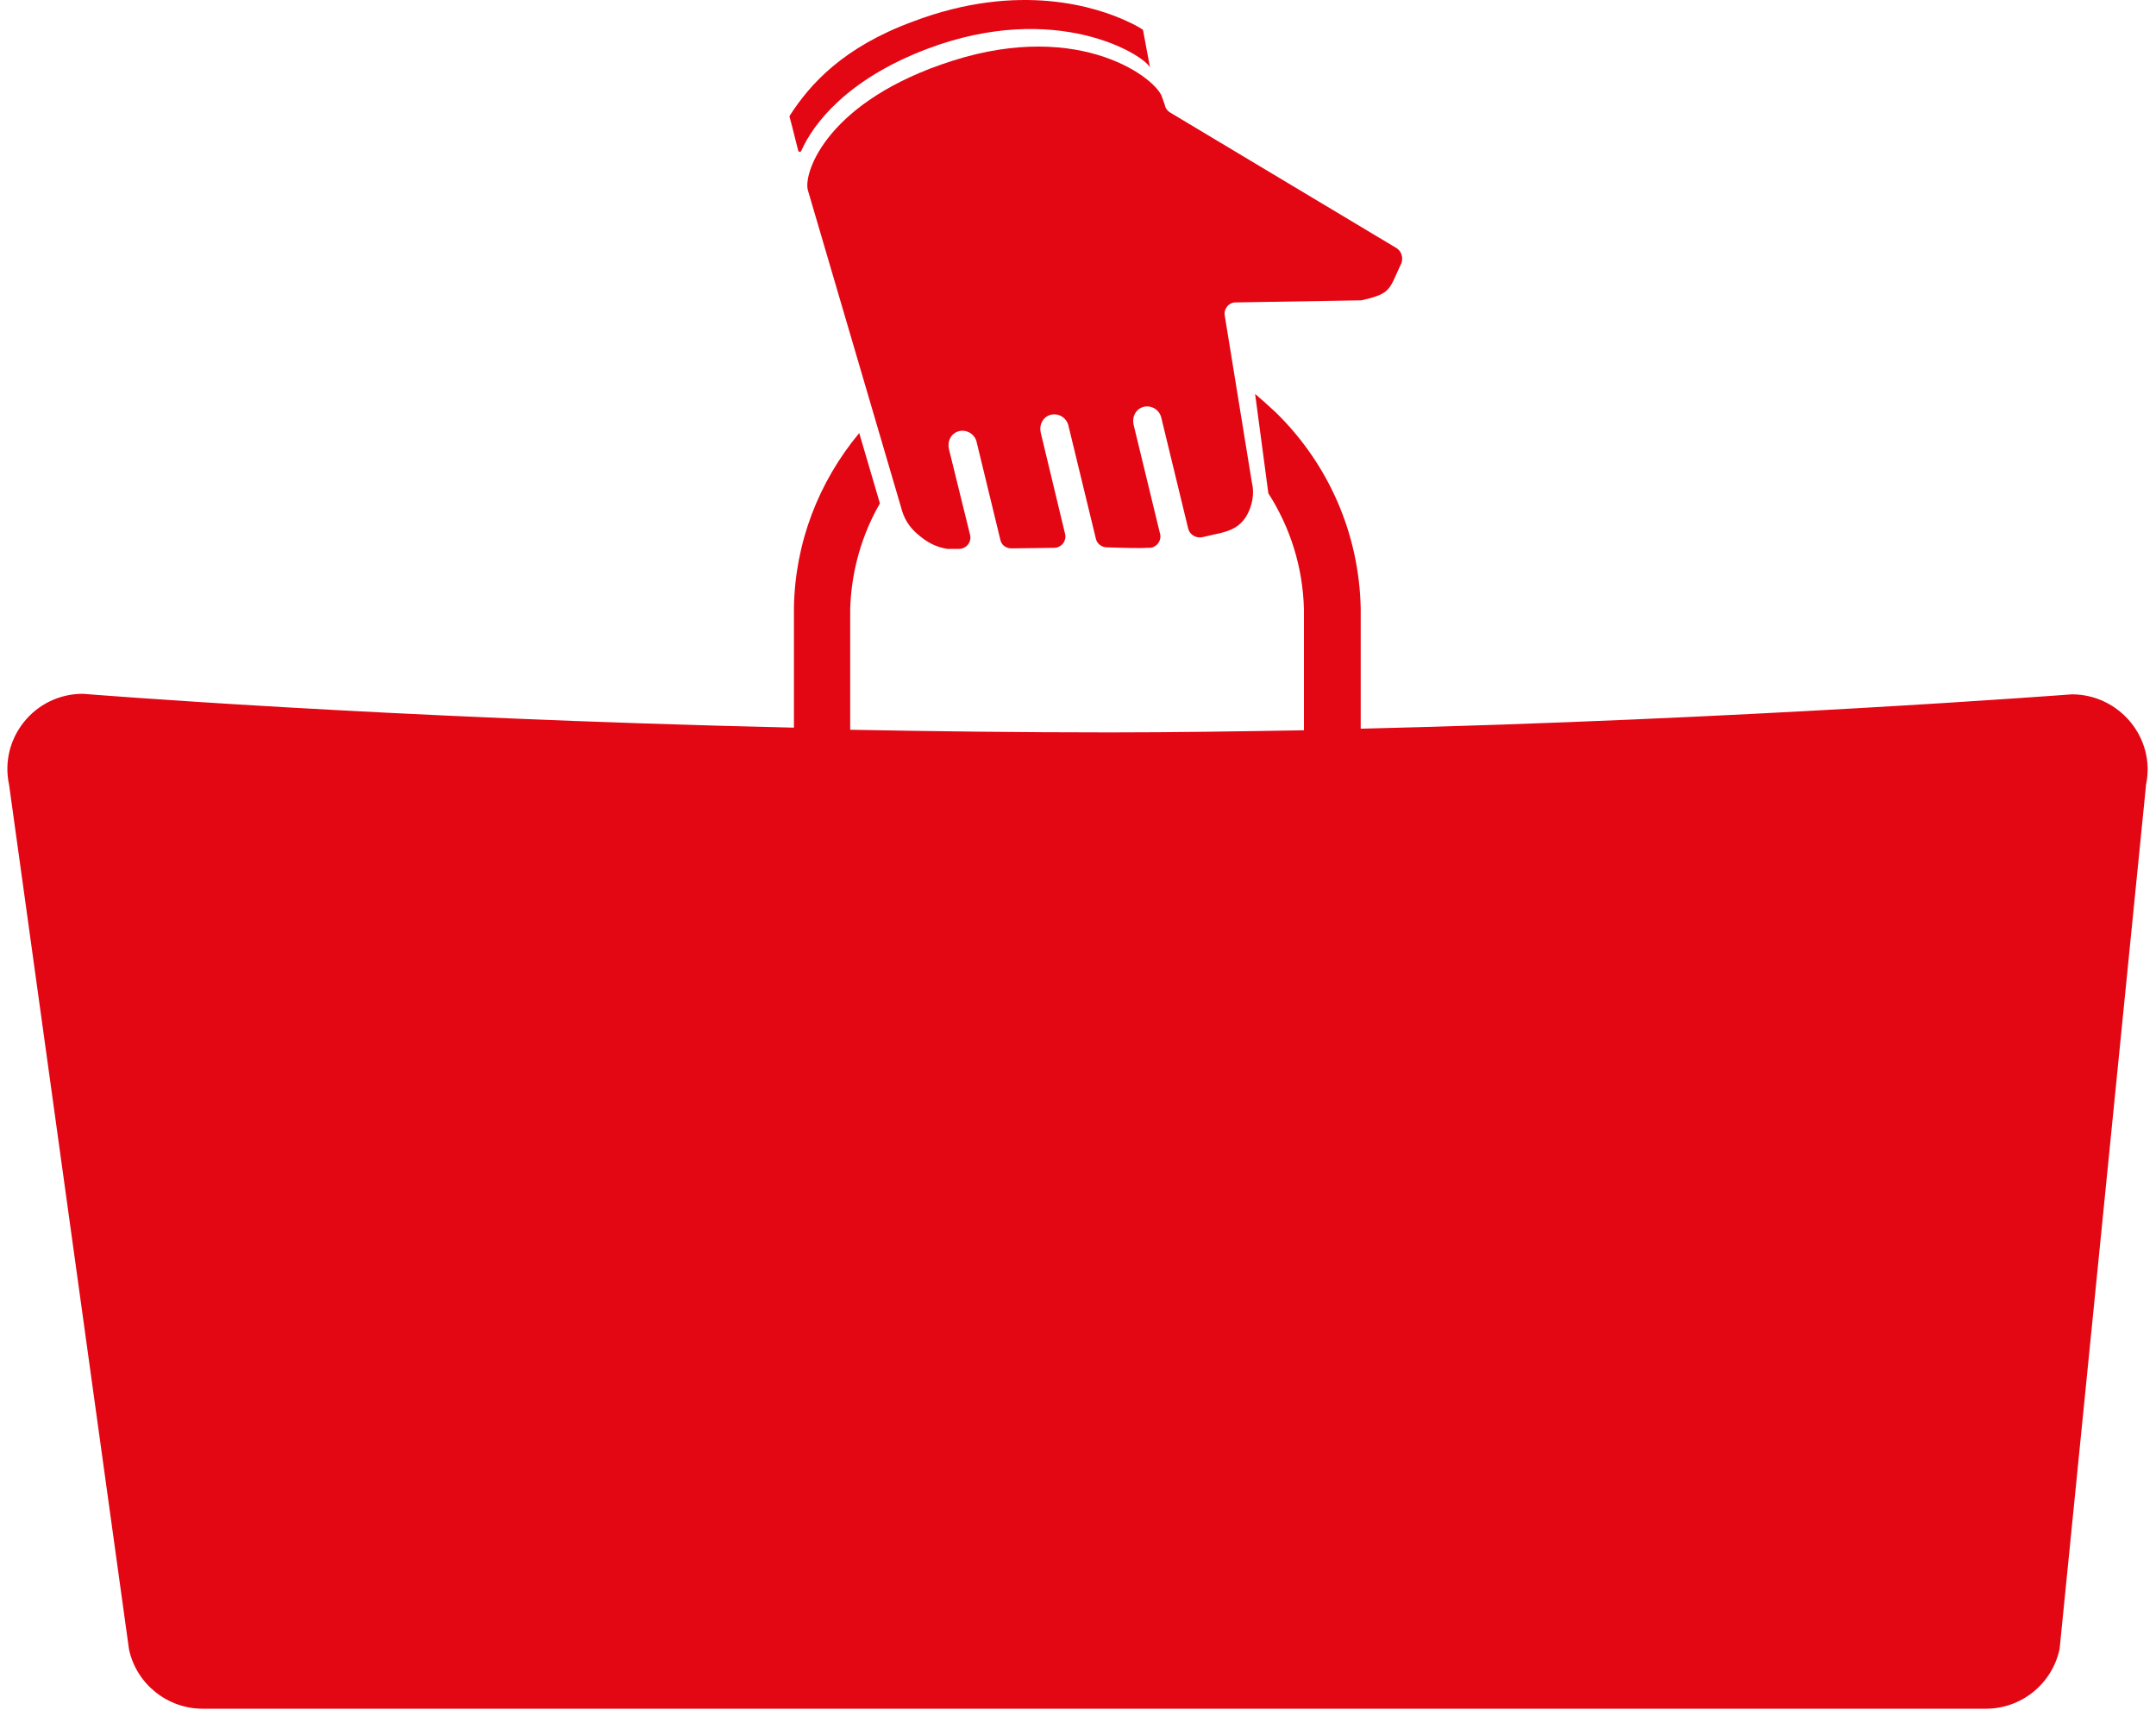 <svg width="121" height="96" viewBox="0 0 121 96" fill="none" xmlns="http://www.w3.org/2000/svg">
  <path d="M116.275 38.971C116.275 38.971 97.661 40.395 76.366 40.9V34.162V34.132C76.277 29.976 74.579 26.058 71.601 23.149C71.214 22.793 70.827 22.436 70.44 22.11L71.184 27.691C72.405 29.59 73.12 31.817 73.18 34.191V40.989C69.576 41.048 65.942 41.108 62.309 41.108C57.276 41.108 52.391 41.048 47.715 40.959V34.191C47.775 32.054 48.371 30.006 49.383 28.255L48.222 24.306C45.928 27.067 44.618 30.481 44.558 34.102V34.132V40.841C21.358 40.306 4.65 38.941 4.65 38.941C1.939 38.941 -0.056 41.434 0.51 44.047L7.241 92.581C7.658 94.51 9.385 95.906 11.38 95.906H111.45C113.446 95.906 115.173 94.51 115.59 92.551L120.445 44.017C120.981 41.434 118.956 38.971 116.275 38.971Z" fill="#E30613"/>
  <path d="M78.362 13.917L65.674 6.318C65.525 6.229 65.406 6.08 65.376 5.902L65.228 5.486C64.989 4.477 60.73 1.093 53.464 3.408C46.465 5.635 45.094 9.642 45.333 10.652L50.575 28.492C50.723 29.086 51.021 29.59 51.528 30.006C52.034 30.451 52.57 30.718 53.166 30.807H53.821C54.238 30.807 54.536 30.421 54.446 30.035L53.255 25.197C53.166 24.781 53.344 24.366 53.761 24.217C54.208 24.069 54.685 24.336 54.804 24.781L56.144 30.303C56.203 30.6 56.471 30.778 56.769 30.778L59.152 30.748C59.569 30.748 59.867 30.362 59.777 29.976L58.407 24.277C58.318 23.861 58.497 23.446 58.914 23.297C59.36 23.149 59.837 23.416 59.956 23.861L61.505 30.243C61.564 30.511 61.832 30.718 62.1 30.718C62.815 30.748 64.096 30.778 64.364 30.748C64.424 30.748 64.483 30.748 64.543 30.748C64.93 30.718 65.198 30.332 65.109 29.976L63.619 23.831C63.53 23.416 63.709 23 64.126 22.852C64.572 22.703 65.049 22.971 65.168 23.416L66.687 29.679C66.776 30.006 67.104 30.214 67.461 30.154L68.504 29.917C69.099 29.768 69.576 29.561 69.933 28.997C70.291 28.403 70.41 27.691 70.261 27.097L68.742 17.746C68.653 17.36 68.951 16.974 69.338 16.974L76.396 16.856L76.783 16.767C77.111 16.677 77.409 16.588 77.647 16.44C77.885 16.292 78.064 16.054 78.213 15.728L78.66 14.748C78.749 14.451 78.66 14.095 78.362 13.917Z" fill="#E30613"/>
  <path d="M52.004 2.755C59.271 -0.005 64.215 3.082 64.543 3.794L64.155 1.716C64.155 1.687 64.126 1.657 64.126 1.657C63.858 1.479 63.56 1.331 63.232 1.182C61.624 0.44 57.246 -1.074 51.23 1.212C47.358 2.637 45.482 4.685 44.32 6.496C44.32 6.525 44.29 6.555 44.32 6.585C44.469 7.119 44.648 7.891 44.797 8.455C44.826 8.544 44.946 8.544 44.975 8.455C45.66 6.911 47.566 4.447 52.004 2.755Z" fill="#E30613"/>
</svg>
